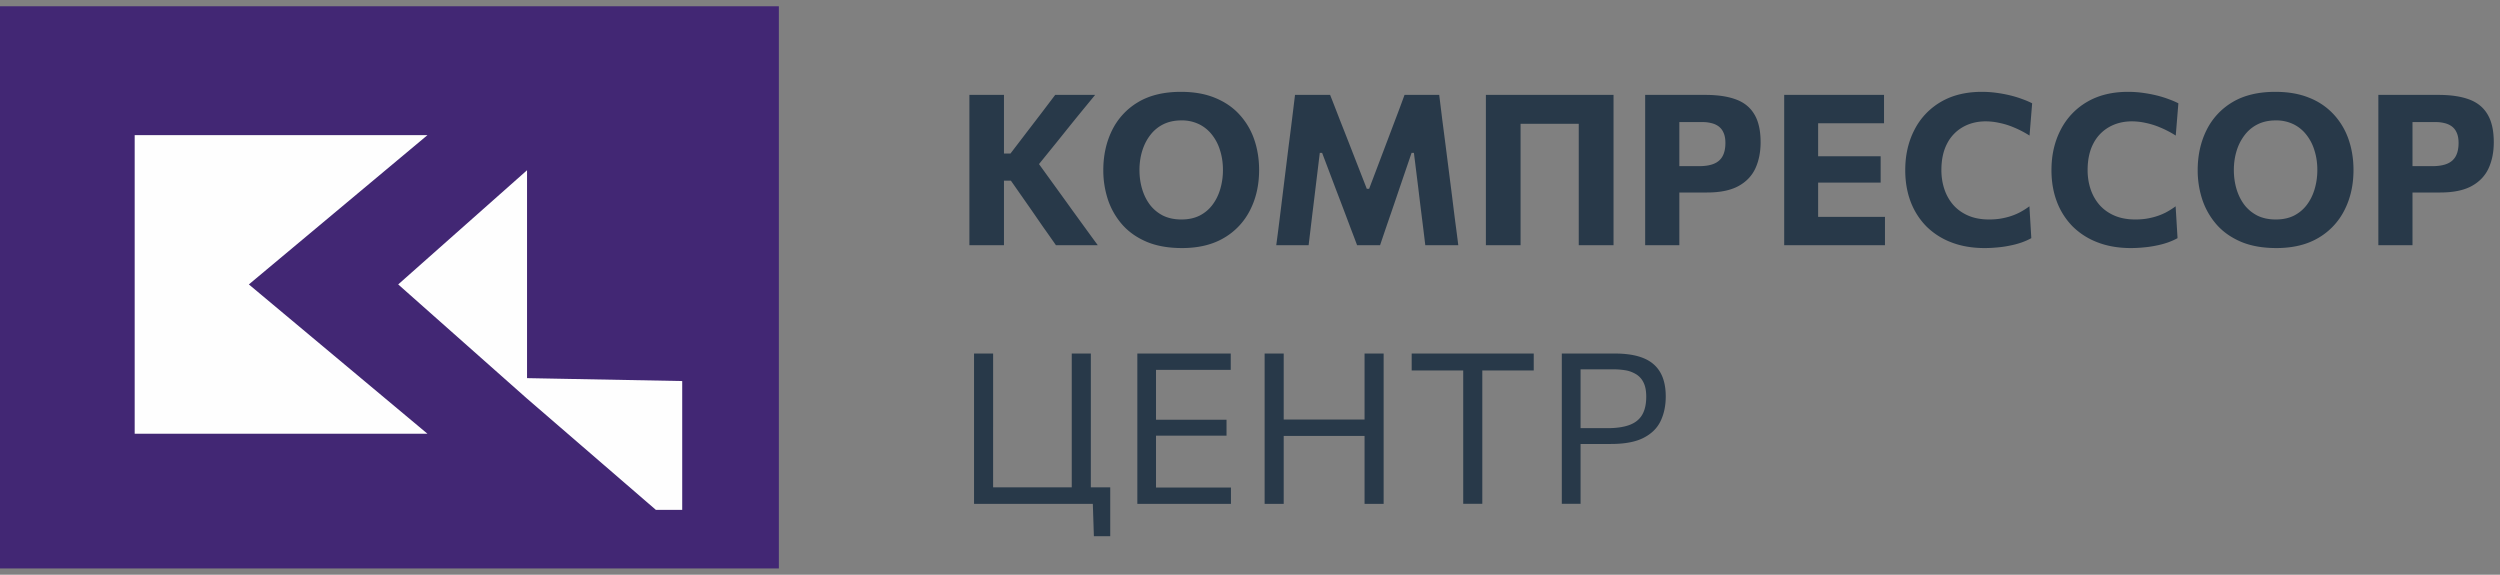 <svg width="174" height="40" fill="none" xmlns="http://www.w3.org/2000/svg"><rect width="100%" height="100%" fill="#808080" stroke="none"/><path fill="#422774" d="M0 .436h54.209v39.128H0z"/><path fill-rule="evenodd" clip-rule="evenodd" d="M9.374 9.403h20.38L17.321 19.796 29.753 30.19H9.374V9.403zm27.308 18.341l-8.967-7.948 8.967-7.948v14.47l10.8.203v8.967H45.65l-8.967-7.744z" fill="#FEFEFE"/><path d="M73.493 17.066c-.323-.464-.628-.9-.917-1.305l-.836-1.211-1.38-1.974h-.674v-1.892h.645l1.233-1.614.873-1.138 1.005-1.327h2.78c-.454.552-.9 1.095-1.335 1.628-.43.533-.863 1.071-1.298 1.614l-1.658 2.047-.044-1.064 1.841 2.546c.284.391.587.812.91 1.262l.953 1.313c.309.426.58.797.815 1.115h-2.913zm-6.023 0V6.605h2.406v10.461H67.47zm14.793.199c-.944 0-1.76-.145-2.45-.433-.69-.294-1.257-.692-1.702-1.196a5.091 5.091 0 01-.998-1.739 6.498 6.498 0 01-.323-2.054c0-1.018.2-1.937.602-2.759a4.666 4.666 0 011.805-1.966c.802-.484 1.802-.726 3-.726.91 0 1.705.142 2.385.425.68.28 1.244.668 1.694 1.167a4.902 4.902 0 011.02 1.731c.225.656.338 1.36.338 2.113 0 1.042-.208 1.971-.624 2.788a4.641 4.641 0 01-1.812 1.937c-.797.474-1.775.712-2.935.712zm-.036-1.989c.484 0 .907-.09 1.269-.271.362-.186.663-.44.902-.763.24-.323.418-.69.536-1.1a4.63 4.63 0 00.183-1.314c0-.484-.066-.934-.198-1.35a3.257 3.257 0 00-.565-1.1 2.577 2.577 0 00-.902-.734 2.735 2.735 0 00-1.225-.264c-.475 0-.895.09-1.262.271a2.566 2.566 0 00-.91.756c-.245.318-.43.685-.558 1.1-.127.416-.19.857-.19 1.321 0 .465.06.905.183 1.32.122.412.303.778.543 1.101.245.318.548.57.91.756.367.18.795.271 1.284.271zm6.6 1.79c.074-.547.145-1.095.213-1.643.069-.548.142-1.142.22-1.783l.433-3.507c.083-.63.159-1.227.228-1.79l.212-1.738h2.443c.235.596.458 1.169.668 1.716.215.543.428 1.084.638 1.622l1.247 3.198h.162L96.5 9.95l.61-1.614c.205-.533.42-1.11.645-1.731h2.414c.073.586.144 1.161.212 1.724.074.562.152 1.166.235 1.812l.448 3.521c.078.636.151 1.223.22 1.761.073.538.144 1.086.212 1.643H99.2c-.088-.733-.173-1.43-.257-2.09-.083-.66-.159-1.28-.227-1.857l-.308-2.48h-.162l-.91 2.664c-.22.655-.442 1.306-.667 1.951-.22.641-.425 1.245-.616 1.812h-1.6c-.136-.366-.286-.76-.447-1.18a269.69 269.69 0 00-.976-2.575l-1.01-2.671h-.162l-.3 2.465c-.069.582-.145 1.205-.228 1.87-.078.66-.161 1.358-.25 2.091h-2.252zm14.591 0V6.605h8.884v10.461h-2.421V6.986l.682 1.629h-5.414l.682-1.629v10.08h-2.413zm11.086 0V6.605h4.197c.846 0 1.553.105 2.12.315.572.21 1 .558 1.284 1.042.289.48.433 1.125.433 1.937 0 .69-.122 1.298-.367 1.826-.244.524-.641.935-1.188 1.233-.548.293-1.272.44-2.172.44h-2.23v-1.834h1.68c.42 0 .765-.056 1.034-.169.269-.112.467-.286.594-.52.133-.24.199-.548.199-.925 0-.298-.047-.543-.14-.734a1.048 1.048 0 00-.359-.44 1.417 1.417 0 00-.507-.213 2.317 2.317 0 00-.55-.066h-2.802l1.152-1.51v10.078h-2.378zm9.676 0V6.605h6.948v1.973h-5.737l1.151-1.592v9.699l-.997-1.592h5.649v1.973h-7.014zm1.812-4.357v-1.835h4.901v1.835h-4.901zm12.137 4.556c-.851 0-1.616-.13-2.296-.39a4.954 4.954 0 01-1.746-1.107 4.941 4.941 0 01-1.101-1.717c-.254-.665-.381-1.401-.381-2.208 0-1.047.213-1.981.638-2.803a4.721 4.721 0 011.834-1.944c.798-.47 1.751-.704 2.862-.704.337 0 .67.022.997.066.333.044.651.103.954.176.303.073.585.159.844.257.264.093.499.193.704.3l-.183 2.245a7.035 7.035 0 00-1.101-.572 5.26 5.26 0 00-1.02-.315 4.443 4.443 0 00-.924-.103c-.597 0-1.127.132-1.592.396a2.75 2.75 0 00-1.1 1.152c-.265.504-.397 1.12-.397 1.849 0 .464.069.905.206 1.32.137.411.342.776.616 1.094.279.317.626.567 1.042.748.416.18.902.271 1.46.271.23 0 .46-.014.689-.044.235-.034.47-.085.705-.154a4.21 4.21 0 00.704-.279c.235-.122.47-.269.704-.44l.132 2.216c-.21.117-.442.22-.697.308a5.708 5.708 0 01-.807.213 6.96 6.96 0 01-.865.125 8.96 8.96 0 01-.881.044zm10.177 0c-.851 0-1.616-.13-2.296-.39a4.954 4.954 0 01-1.746-1.107 4.924 4.924 0 01-1.1-1.717c-.255-.665-.382-1.401-.382-2.208 0-1.047.213-1.981.638-2.803a4.721 4.721 0 011.834-1.944c.798-.47 1.751-.704 2.862-.704.337 0 .67.022.997.066.333.044.651.103.954.176.303.073.585.159.844.257.264.093.499.193.704.3l-.183 2.245a7.035 7.035 0 00-1.101-.572 5.273 5.273 0 00-1.019-.315 4.46 4.46 0 00-.925-.103c-.597 0-1.127.132-1.592.396a2.75 2.75 0 00-1.1 1.152c-.264.504-.397 1.12-.397 1.849 0 .464.069.905.206 1.32.137.411.342.776.616 1.094.279.317.626.567 1.042.748.416.18.902.271 1.46.271.23 0 .46-.014.69-.044a5.1 5.1 0 00.704-.154 4.21 4.21 0 00.704-.279c.235-.122.47-.269.704-.44l.133 2.216c-.211.117-.443.22-.697.308a5.78 5.78 0 01-.807.213 7.22 7.22 0 01-.866.125 8.96 8.96 0 01-.881.044zm10.126 0c-.944 0-1.761-.145-2.45-.433-.69-.294-1.257-.692-1.702-1.196a5.092 5.092 0 01-.998-1.739 6.503 6.503 0 01-.323-2.054c0-1.018.201-1.937.602-2.759a4.661 4.661 0 011.805-1.966c.802-.484 1.802-.726 3-.726.91 0 1.705.142 2.385.425a4.588 4.588 0 011.694 1.167 4.9 4.9 0 011.02 1.731c.225.656.338 1.36.338 2.113 0 1.042-.208 1.971-.624 2.788a4.644 4.644 0 01-1.812 1.937c-.797.474-1.776.712-2.935.712zm-.036-1.989c.484 0 .907-.09 1.269-.271.362-.186.662-.44.902-.763s.418-.69.536-1.1c.122-.416.183-.854.183-1.314 0-.484-.066-.934-.198-1.35a3.245 3.245 0 00-.565-1.1 2.571 2.571 0 00-.902-.734 2.736 2.736 0 00-1.225-.264c-.475 0-.896.09-1.262.271a2.562 2.562 0 00-.91.756 3.42 3.42 0 00-.558 1.1c-.127.416-.19.857-.19 1.321 0 .465.061.905.183 1.32.122.412.303.778.543 1.101.244.318.548.57.91.756.366.18.794.271 1.284.271zm7.137 1.79V6.605h4.197c.846 0 1.553.105 2.12.315.572.21 1 .558 1.284 1.042.288.48.433 1.125.433 1.937 0 .69-.123 1.298-.367 1.826-.245.524-.641.935-1.189 1.233-.547.293-1.271.44-2.171.44h-2.231v-1.834h1.681c.42 0 .765-.056 1.034-.169.269-.112.467-.286.594-.52.132-.24.198-.548.198-.925 0-.298-.046-.543-.139-.734a1.042 1.042 0 00-.36-.44 1.405 1.405 0 00-.506-.213 2.317 2.317 0 00-.55-.066h-2.803l1.152-1.51v10.078h-2.377zM76.134 37.32l-.08-2.465.315.212h-8.576V24.606h1.328V34.86l-.668-.94h8.819v3.4h-1.138zm-1.54-2.458V24.606h1.328V34.86h-1.328zm4.565.205V24.606h6.5v1.137h-5.935l.734-.947v10.073l-.66-.939h5.876v1.137h-6.515zm1.013-4.746v-1.108h5.194v1.108h-5.194zm14.801 4.746V24.606h1.328v10.461h-1.328zm-6.955 0V24.606h1.328v10.461h-1.328zm.866-4.724v-1.145h6.595v1.145h-6.595zm12.956 4.724V24.795l.529.99h-4.116v-1.18h8.495v1.18h-4.115l.535-.99v10.271h-1.328zm6.862 0V24.606h3.697c.798 0 1.455.105 1.974.315.523.21.914.538 1.174.983.259.44.389 1.005.389 1.695 0 .64-.12 1.21-.36 1.71-.235.493-.631.882-1.188 1.166-.553.283-1.309.425-2.267.425h-2.289v-1.1h2.039c.626 0 1.137-.074 1.533-.22.402-.147.697-.382.888-.705.191-.322.286-.745.286-1.269 0-.43-.071-.773-.212-1.027a1.336 1.336 0 00-.551-.565 2.102 2.102 0 00-.733-.25 5.26 5.26 0 00-.771-.058h-2.949l.646-.91v10.27h-1.306z" fill="#283949"/></svg>